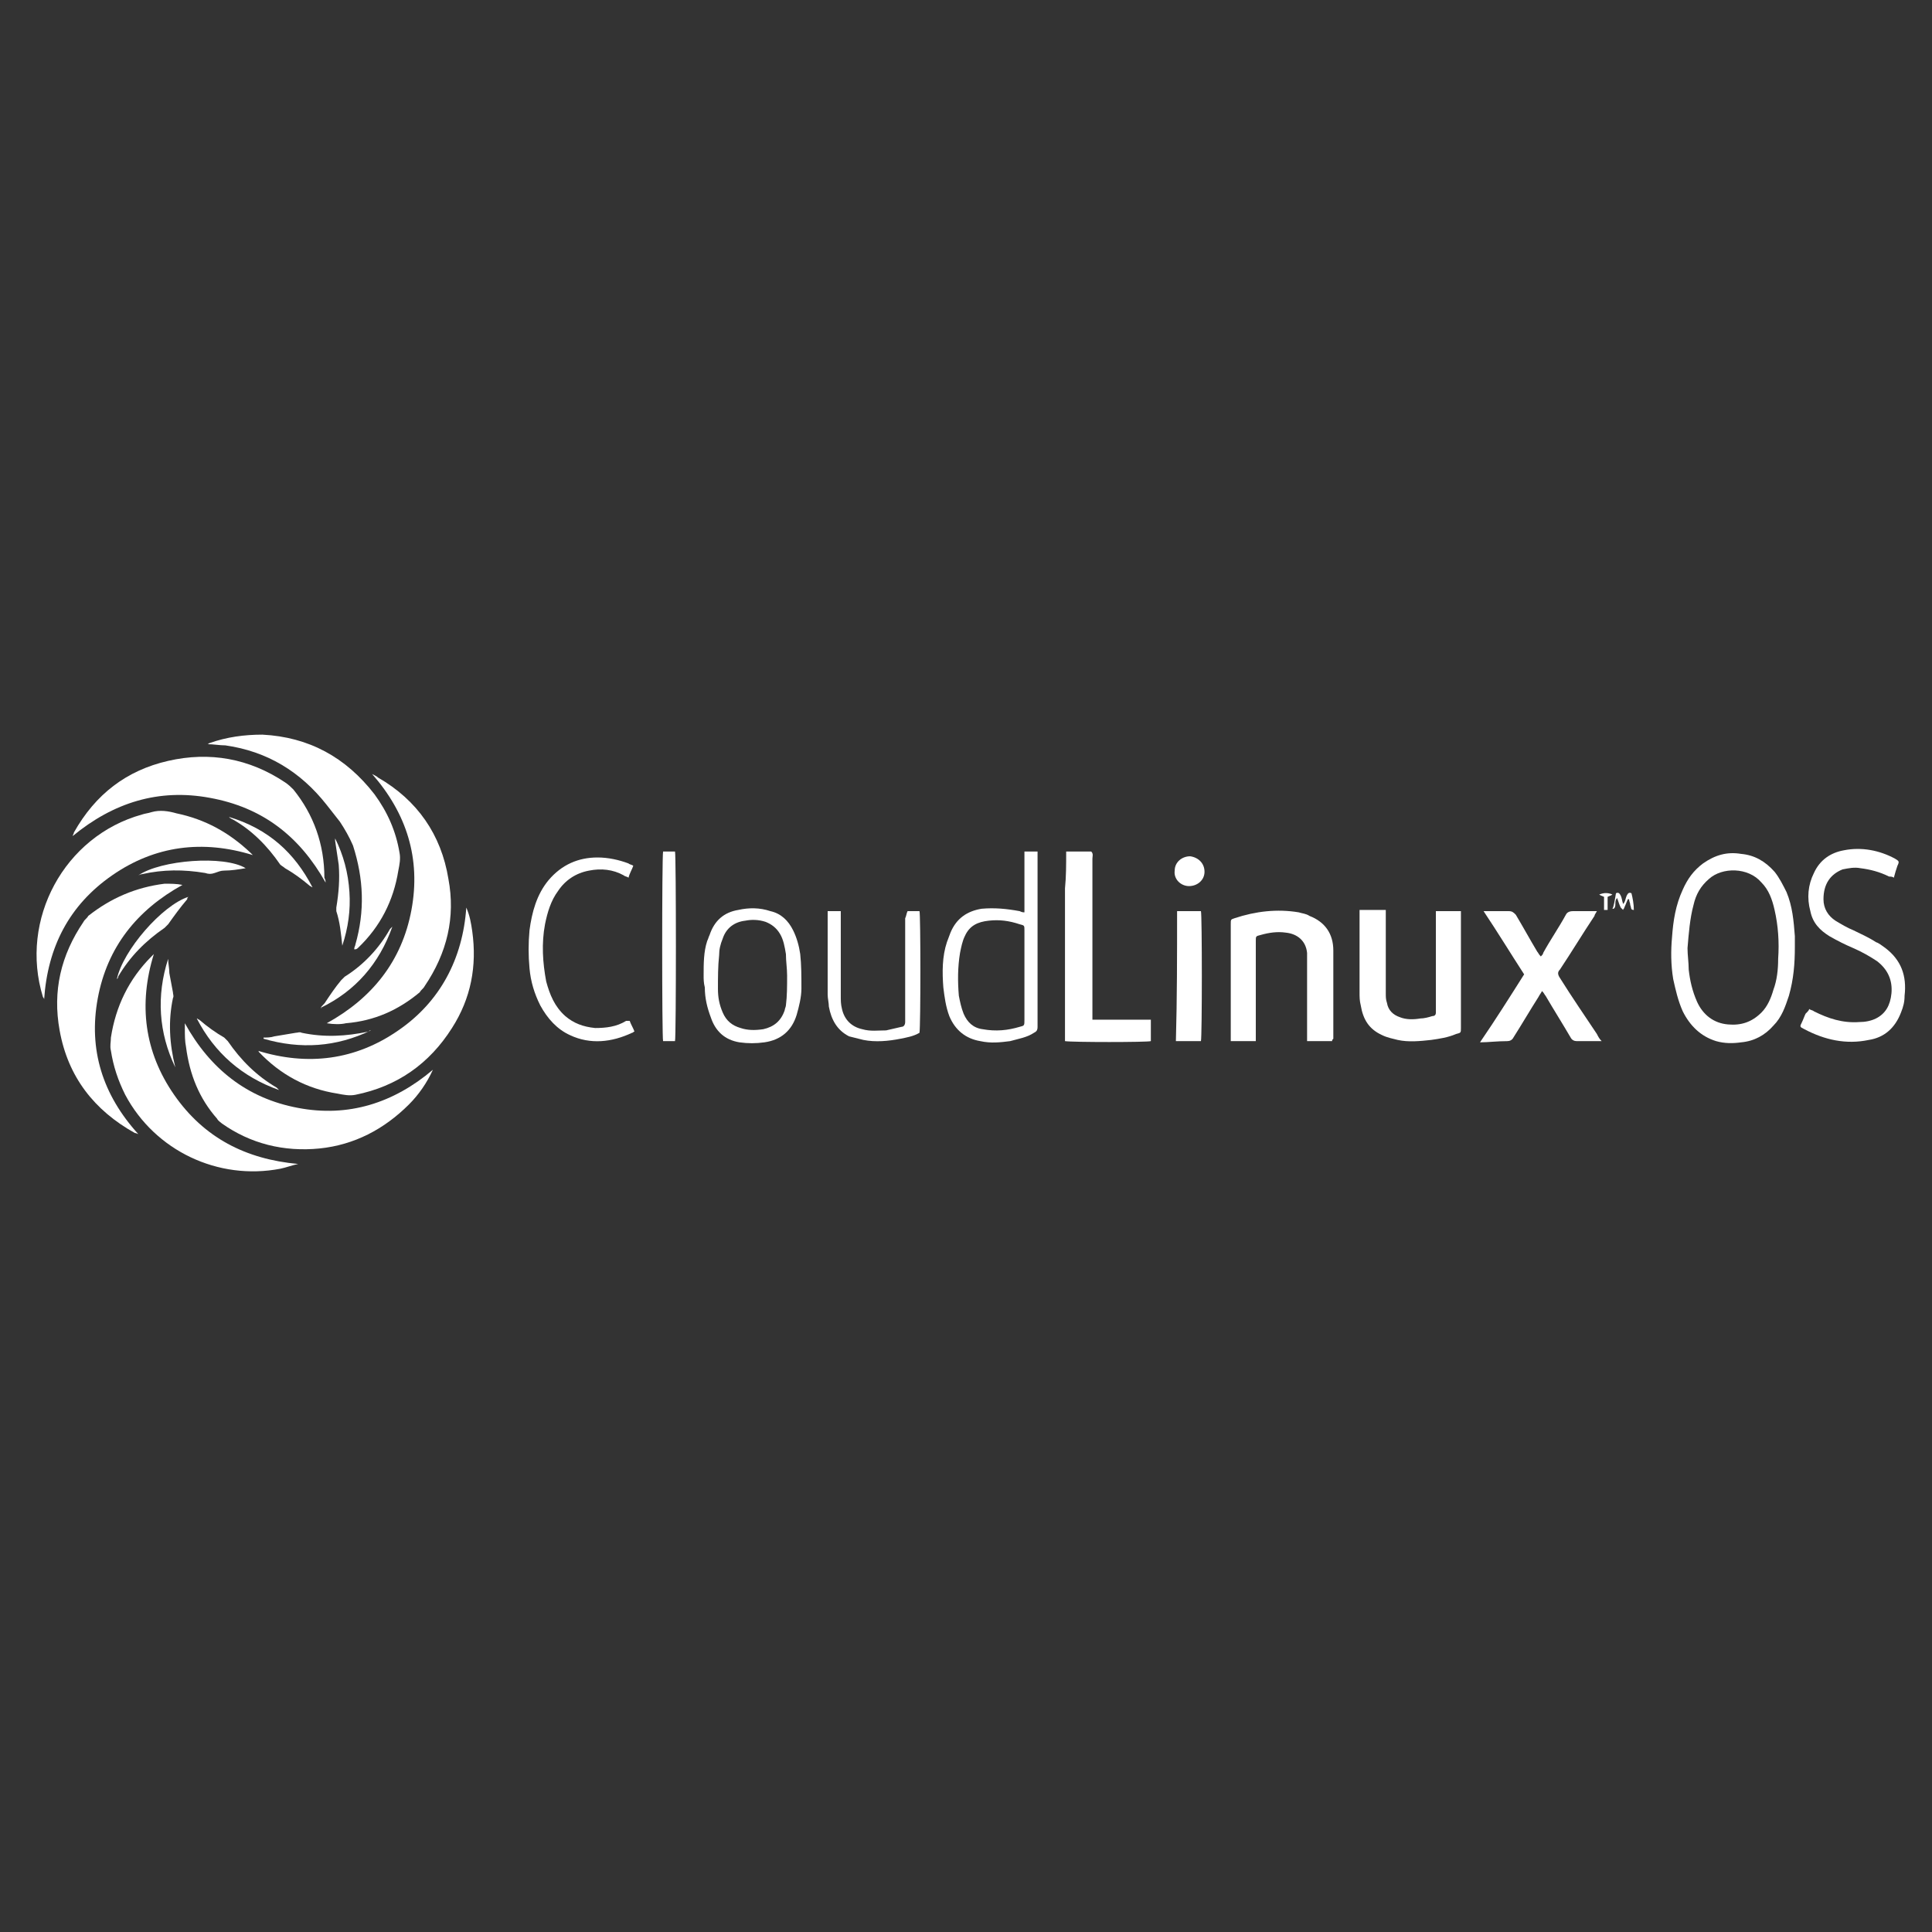 <?xml version="1.0" encoding="utf-8"?>
<!-- Generator: Adobe Illustrator 21.1.0, SVG Export Plug-In . SVG Version: 6.00 Build 0)  -->
<svg version="1.1" id="Слой_1" xmlns="http://www.w3.org/2000/svg" xmlns:xlink="http://www.w3.org/1999/xlink" x="0px" y="0px"
	 viewBox="0 0 162 162" style="enable-background:new 0 0 162 162;" xml:space="preserve">
<rect x="0" y="0" width="162" height="162" fill="#333333" stroke="none"/>
<style type="text/css">
	.st0{fill:#FFFFFF;}
</style>
<g>
	<g>
		<g>
			<path class="st0" d="M111.7,87.3c-0.7,0-1.4,0-2.1,0c0-0.2,0-0.3,0-0.5c0-2.2,0-4.3,0-6.5c0-0.1,0-0.3,0-0.4
				c-0.1-1-0.8-1.6-1.8-1.7c-0.7-0.1-1.4,0-2.1,0.2c-0.4,0.1-0.4,0.1-0.4,0.5c0,2.6,0,5.3,0,7.9c0,0.2,0,0.3,0,0.5
				c-0.7,0-1.4,0-2.1,0c0-0.1,0-0.2,0-0.4c0-3.1,0-6.3,0-9.4c0-0.4,0-0.4,0.3-0.5c1.8-0.6,3.6-0.8,5.4-0.5c0.3,0.1,0.6,0.1,0.9,0.3
				c1.3,0.5,2,1.5,2,2.9c0,2.5,0,5,0,7.4C111.7,87.2,111.7,87.2,111.7,87.3z"/>
		</g>
		<g>
			<path class="st0" d="M120.4,76.4c0.7,0,1.4,0,2.1,0c0,0.1,0,0.3,0,0.4c0,3.1,0,6.3,0,9.4c0,0.4,0,0.4-0.4,0.5
				c-0.7,0.3-1.4,0.4-2.1,0.5c-0.9,0.1-1.9,0.2-2.8,0c-0.4-0.1-0.9-0.2-1.3-0.4c-1.1-0.5-1.6-1.3-1.8-2.5c-0.1-0.4-0.1-0.7-0.1-1.1
				c0-2.1,0-4.3,0-6.4c0-0.2,0-0.3,0-0.5c0.7,0,1.4,0,2.2,0c0,0.2,0,0.3,0,0.5c0,2.2,0,4.3,0,6.5c0,0.3,0,0.5,0.1,0.8
				c0.1,0.6,0.5,1,1.1,1.2c0.5,0.2,1.1,0.2,1.7,0.1c0.3,0,0.7-0.1,1-0.2c0.2,0,0.3-0.1,0.3-0.3c0-0.1,0-0.3,0-0.4c0-2.5,0-5.1,0-7.6
				C120.4,76.8,120.4,76.6,120.4,76.4z"/>
		</g>
		<g>
			<path class="st0" d="M124.1,87.4c1.3-1.9,2.5-3.8,3.7-5.7c-1.1-1.7-2.2-3.5-3.4-5.3c0.4,0,0.7,0,1,0c0.4,0,0.7,0,1.1,0
				c0.3,0,0.4,0.1,0.6,0.3c0.6,1,1.2,2.1,1.8,3.1c0.1,0.1,0.1,0.2,0.3,0.4c0.1-0.1,0.2-0.2,0.2-0.3c0.6-1.1,1.3-2.1,1.9-3.2
				c0.1-0.2,0.3-0.3,0.6-0.3c0.5,0,1.1,0,1.6,0c0.1,0,0.2,0,0.4,0c-0.1,0.2-0.2,0.3-0.2,0.4c-1,1.5-1.9,3-2.9,4.5
				c-0.2,0.2-0.2,0.4,0,0.7c1,1.6,2.1,3.2,3.1,4.7c0.1,0.2,0.2,0.4,0.4,0.6c-0.1,0-0.2,0-0.3,0c-0.6,0-1.2,0-1.8,0
				c-0.2,0-0.4-0.1-0.5-0.3c-0.7-1.2-1.4-2.3-2.1-3.5c-0.1-0.1-0.1-0.2-0.3-0.4c-0.1,0.2-0.2,0.3-0.3,0.5c-0.7,1.1-1.4,2.3-2.1,3.4
				c-0.1,0.2-0.3,0.3-0.5,0.3C125.5,87.3,124.8,87.4,124.1,87.4z"/>
		</g>
		<g>
			<path class="st0" d="M89.4,71.4c0.8,0,1.4,0,2.1,0c0.2,0.2,0.1,0.4,0.1,0.6c0,4.3,0,8.5,0,12.8c0,0.2,0,0.4,0,0.7
				c1.7,0,3.3,0,4.9,0c0,0.6,0,1.2,0,1.8c-0.3,0.1-6.6,0.1-7.2,0c0-1,0-2.1,0-3.2c0-1.1,0-2.1,0-3.2c0-1.1,0-2.1,0-3.2
				c0-1.1,0-2.1,0-3.2C89.4,73.5,89.4,72.5,89.4,71.4z"/>
		</g>
		<g>
			<g>
				<path class="st0" d="M150.5,79.4c0,1.4-0.1,2.7-0.5,4.1c-0.3,0.9-0.6,1.8-1.3,2.5c-0.7,0.8-1.6,1.3-2.7,1.4
					c-0.7,0.1-1.4,0.1-2.1-0.1c-1.3-0.4-2.2-1.3-2.8-2.5c-0.4-0.9-0.6-1.8-0.8-2.7c-0.2-1.2-0.2-2.4-0.1-3.5c0.1-1.4,0.3-2.7,0.9-4
					c0.4-0.9,0.9-1.6,1.7-2.2c1-0.7,2-1,3.2-0.8c1.1,0.1,2,0.6,2.8,1.5c0.4,0.5,0.7,1.1,1,1.7c0.5,1.2,0.6,2.4,0.7,3.7
					C150.5,78.7,150.5,79.1,150.5,79.4z M141.5,79.5c0,0.6,0.1,1.2,0.1,1.8c0.1,0.9,0.3,1.8,0.7,2.7c0.5,1.1,1.4,1.8,2.6,1.9
					c1.1,0.1,2-0.2,2.8-1c0.5-0.5,0.8-1.2,1-1.9c0.3-0.8,0.4-1.7,0.4-2.6c0.1-1.4,0-2.8-0.3-4.1c-0.2-0.9-0.5-1.7-1.1-2.3
					c-1.1-1.3-3.3-1.3-4.4-0.3c-0.7,0.6-1.1,1.3-1.3,2.2C141.7,77,141.6,78.3,141.5,79.5z"/>
			</g>
			<g>
				<path class="st0" d="M151.7,84.6c0.1,0.1,0.3,0.1,0.4,0.2c1.2,0.6,2.4,1,3.8,0.9c0.5,0,1-0.1,1.4-0.3c0.8-0.4,1.2-1.1,1.3-2.1
					c0.1-1.1-0.3-2-1.2-2.7c-0.6-0.4-1.3-0.8-2-1.1c-0.7-0.3-1.3-0.6-2-1c-0.8-0.5-1.4-1.1-1.6-2.1c-0.3-1.1-0.2-2.2,0.3-3.2
					c0.5-1.1,1.4-1.7,2.5-1.9c1.5-0.3,3,0,4.3,0.7c0.3,0.2,0.4,0.2,0.2,0.6c-0.1,0.3-0.2,0.6-0.3,1c-0.1-0.1-0.3-0.1-0.4-0.1
					c-0.8-0.4-1.6-0.6-2.4-0.7c-0.5-0.1-1,0-1.5,0.1c-1,0.4-1.6,1.2-1.6,2.5c0,0.8,0.4,1.4,1,1.8c0.5,0.3,1,0.6,1.5,0.8
					c0.6,0.3,1.3,0.6,1.9,1c0.3,0.1,0.5,0.3,0.8,0.5c1.3,1,1.8,2.3,1.6,4c0,0.5-0.1,0.9-0.3,1.4c-0.5,1.3-1.4,2.1-2.7,2.3
					c-1.9,0.4-3.7,0-5.4-0.9c-0.4-0.2-0.4-0.2-0.2-0.6c0.1-0.2,0.2-0.5,0.3-0.7C151.6,84.8,151.7,84.7,151.7,84.6z"/>
			</g>
		</g>
		<g>
			<path class="st0" d="M85.9,76.5c0-0.2,0-0.4,0-0.5c0-1.4,0-2.7,0-4.1c0-0.2,0-0.3,0-0.5c0.4,0,0.7,0,1.1,0c0,0.1,0,0.3,0,0.4
				c0,0.4,0,0.8,0,1.3c0,4.3,0,8.7,0,13c0,0.3-0.1,0.4-0.3,0.5c-0.6,0.4-1.3,0.5-2,0.7c-0.8,0.1-1.6,0.2-2.5,0
				c-1.2-0.2-2.1-0.9-2.6-2.1c-0.3-0.8-0.4-1.6-0.5-2.4c-0.1-1.3-0.1-2.6,0.3-3.8c0.1-0.3,0.2-0.5,0.3-0.8c0.5-1.2,1.4-1.8,2.6-2
				c1.1-0.1,2.1,0,3.2,0.2C85.7,76.5,85.8,76.5,85.9,76.5z M85.9,81.8c0-1.3,0-2.5,0-3.8c0-0.4,0-0.4-0.4-0.5
				c-0.9-0.3-1.7-0.4-2.6-0.3c-0.9,0.1-1.6,0.4-2,1.3c-0.2,0.4-0.3,0.9-0.4,1.4c-0.2,1.2-0.2,2.4-0.1,3.6c0.1,0.5,0.2,1,0.4,1.5
				c0.3,0.7,0.8,1.2,1.6,1.3c1.1,0.2,2.1,0.1,3.1-0.2c0.4-0.1,0.4-0.1,0.4-0.6C85.9,84.3,85.9,83,85.9,81.8z"/>
		</g>
		<g>
			<path class="st0" d="M59,81.8c0-1,0-2,0.3-2.9c0.1-0.2,0.1-0.3,0.2-0.5c0.4-1.2,1.2-1.9,2.4-2.1c0.9-0.2,1.8-0.2,2.7,0.1
				c0.9,0.2,1.5,0.8,1.9,1.6c0.3,0.6,0.5,1.3,0.6,2c0.1,0.9,0.1,1.9,0.1,2.9c0,0.7-0.2,1.5-0.4,2.2c-0.4,1.3-1.3,2.1-2.7,2.3
				c-0.7,0.1-1.4,0.1-2.1,0c-1.2-0.2-2-0.9-2.4-2.1c-0.3-0.8-0.5-1.6-0.5-2.5C59,82.4,59,82.1,59,81.8z M66,81.8
				c0-0.6-0.1-1.2-0.1-1.8c-0.1-0.6-0.2-1.2-0.5-1.7c-0.3-0.5-0.7-0.8-1.2-1c-0.6-0.2-1.2-0.2-1.7-0.1c-0.9,0.1-1.6,0.6-1.9,1.5
				c-0.2,0.5-0.3,0.9-0.3,1.4c-0.1,0.9-0.1,1.9-0.1,2.8c0,0.7,0.1,1.3,0.4,2c0.3,0.7,0.8,1.1,1.5,1.3c0.6,0.2,1.2,0.2,1.9,0.1
				c0.9-0.2,1.5-0.7,1.8-1.6c0-0.1,0.1-0.3,0.1-0.4C66,83.5,66,82.7,66,81.8z"/>
		</g>
		<g>
			<path class="st0" d="M52.8,85.6c0.1,0.3,0.3,0.6,0.4,0.9c-0.1,0-0.1,0.1-0.2,0.1c-1.7,0.8-3.5,1-5.2,0.2
				c-1.1-0.5-1.9-1.4-2.5-2.5c-0.5-1-0.8-2-0.9-3.1c-0.1-1.1-0.1-2.1,0-3.2c0.2-1.5,0.6-3,1.6-4.2c1.1-1.3,2.5-1.9,4.1-1.9
				c0.9,0,1.8,0.2,2.6,0.5c0.1,0.1,0.3,0.1,0.4,0.2c-0.1,0.3-0.3,0.6-0.4,1c-0.1-0.1-0.3-0.1-0.4-0.2c-0.9-0.5-1.9-0.6-2.9-0.4
				c-1.1,0.2-2,0.8-2.6,1.7c-0.6,0.8-0.9,1.8-1.1,2.8c-0.3,1.6-0.2,3.2,0.1,4.8c0.3,1.1,0.7,2.1,1.6,2.9c0.7,0.6,1.5,0.9,2.5,1
				c0.9,0,1.8-0.1,2.6-0.6C52.7,85.6,52.7,85.6,52.8,85.6z"/>
		</g>
		<g>
			<path class="st0" d="M76.1,76.4c0.4,0,0.7,0,1,0c0.1,0.3,0.1,9.6,0,10.2c-0.5,0.3-1.1,0.4-1.6,0.5c-1,0.2-2.1,0.3-3.1,0.1
				c-0.4-0.1-0.8-0.2-1.2-0.3c-1-0.5-1.5-1.4-1.7-2.5c0-0.3-0.1-0.7-0.1-1c0-2.2,0-4.3,0-6.5c0-0.2,0-0.3,0-0.5c0.4,0,0.7,0,1.1,0
				c0,0.2,0,0.3,0,0.5c0,2.2,0,4.4,0,6.6c0,0.4,0,0.7,0.1,1.1c0.2,0.9,0.8,1.5,1.7,1.7c0.7,0.2,1.3,0.1,2,0.1
				c0.4-0.1,0.9-0.2,1.3-0.3c0.2,0,0.3-0.2,0.3-0.4c0-0.6,0-1.3,0-1.9c0-2.3,0-4.5,0-6.8C76,76.8,76,76.6,76.1,76.4z"/>
		</g>
		<g>
			<path class="st0" d="M98.7,76.4c0.1,0,0.2,0,0.3,0c0.6,0,1.2,0,1.7,0c0.1,0.3,0.1,10.5,0,10.9c-0.7,0-1.4,0-2.1,0
				C98.7,83.7,98.7,80.1,98.7,76.4z"/>
		</g>
		<g>
			<path class="st0" d="M56.6,87.3c-0.1,0-0.1,0-0.2,0c-0.3,0-0.5,0-0.8,0c-0.1-0.3-0.1-15.4,0-15.9c0.3,0,0.7,0,1,0
				C56.7,71.7,56.7,87,56.6,87.3z"/>
		</g>
		<g>
			<path class="st0" d="M101,73.1c0,0.7-0.6,1.2-1.3,1.2c-0.7,0-1.3-0.6-1.2-1.3c0-0.7,0.6-1.2,1.3-1.2
				C100.5,71.9,101,72.4,101,73.1z"/>
		</g>
		<g>
			<path class="st0" d="M135.5,74.9c0.2-0.1,0.3,0,0.4,0.2c0.1,0.2,0.1,0.4,0.2,0.7c0.2-0.2,0.2-0.5,0.3-0.7
				c0.1-0.2,0.2-0.3,0.4-0.2c0.1,0.4,0.2,0.9,0.2,1.4c-0.3,0-0.2-0.2-0.3-0.4c0-0.2-0.1-0.3-0.1-0.5c0,0-0.1,0-0.1,0
				c-0.1,0.2-0.2,0.5-0.3,0.7c0,0.1-0.1,0.1-0.1,0.2c-0.1-0.1-0.1-0.1-0.2-0.2c-0.1-0.2-0.2-0.5-0.3-0.8c-0.3,0.3,0,0.7-0.3,0.9
				c0,0,0,0-0.1,0C135.3,76.1,135.4,75.5,135.5,74.9z"/>
		</g>
		<g>
			<path class="st0" d="M135.2,75c-0.1,0.1-0.2,0.1-0.4,0.2c0,0.4,0,0.7,0,1.1c-0.1,0-0.2,0-0.3,0c0-0.4,0-0.8,0-1.1
				c-0.2-0.1-0.3-0.1-0.4-0.2C134.4,74.9,134.7,74.8,135.2,75C135.2,75,135.2,75,135.2,75z"/>
		</g>
	</g>
	<g>
		<g>
			<path class="st0" d="M17.4,62.4c0.1,0,0.1-0.1,0.2-0.1c1.4-0.5,2.9-0.7,4.4-0.7c3.9,0.2,7,1.9,9.4,5c1.1,1.5,1.8,3.1,2.1,4.9
				c0.1,0.5,0,1-0.1,1.5c-0.4,2.5-1.5,4.7-3.4,6.5c0,0-0.1,0.1-0.2,0.1c0,0,0,0-0.1,0c0-0.2,0.1-0.3,0.1-0.4
				c0.8-2.8,0.7-5.5-0.2-8.3c-0.3-0.7-0.7-1.4-1.1-2c-0.4-0.5-0.7-0.9-1.1-1.4c-2.2-2.8-5-4.5-8.5-5C18.4,62.5,17.9,62.4,17.4,62.4z
				"/>
		</g>
		<g>
			<path class="st0" d="M27.3,74c-2.2-3.9-5.3-6.3-9.7-7.1c-4.3-0.8-8.1,0.4-11.5,3.2c0-0.1,0.1-0.2,0.1-0.3c1.8-3.2,4.4-5.2,7.9-6
				c3.5-0.8,6.8-0.2,9.8,1.8c0.3,0.2,0.5,0.4,0.7,0.6c1.7,2.1,2.6,4.6,2.6,7.4C27.3,73.8,27.3,73.9,27.3,74z"/>
		</g>
		<g>
			<path class="st0" d="M15.3,74.2c-3.8,2.1-6.3,5.2-7.1,9.5c-0.8,4.3,0.4,8.1,3.4,11.4C11.4,95,11.3,95,11.3,95
				c-3.4-1.9-5.6-4.7-6.3-8.6c-0.6-3.3,0.1-6.3,2-9.1c0.1-0.2,0.3-0.3,0.4-0.5c1.9-1.5,4-2.4,6.4-2.7C14.3,74.1,14.8,74.1,15.3,74.2
				C15.3,74.1,15.3,74.2,15.3,74.2z"/>
		</g>
		<g>
			<path class="st0" d="M36.3,89.7c-0.5,1.1-1.2,2.1-2,2.9c-2.1,2.1-4.6,3.4-7.5,3.7c-3,0.3-5.8-0.4-8.2-2.1
				c-0.1-0.1-0.3-0.2-0.4-0.4c-1.5-1.7-2.3-3.7-2.6-6c-0.1-0.5-0.1-1-0.1-1.5c0-0.2,0-0.3,0-0.5c2.1,3.8,5.2,6.3,9.5,7.1
				C29.2,93.7,33,92.5,36.3,89.7z"/>
		</g>
		<g>
			<path class="st0" d="M21.2,71.7c-4.2-1.3-8.2-0.8-11.8,1.7c-3.6,2.5-5.4,6-5.7,10.4c0-0.1-0.1-0.2-0.1-0.2
				c-2-6.5,1.8-13.5,8.3-15.3c0.3-0.1,0.5-0.1,0.8-0.2c0.7-0.2,1.4-0.1,2.1,0.1c2.4,0.5,4.4,1.6,6.2,3.3
				C21,71.5,21.1,71.6,21.2,71.7z"/>
		</g>
		<g>
			<path class="st0" d="M25,97.6c-0.5,0.1-1,0.3-1.5,0.4c-5.2,1-10.5-1.5-13-6.2c-0.6-1.2-1-2.4-1.2-3.7c-0.1-0.4,0-0.7,0-1.1
				c0.4-2.6,1.5-4.9,3.4-6.8c0.1-0.1,0.1-0.1,0.2-0.2c-1.3,4.2-0.8,8.2,1.7,11.8C17.1,95.4,20.6,97.2,25,97.6
				C25,97.5,25,97.5,25,97.6z"/>
		</g>
		<g>
			<path class="st0" d="M27.4,85.8c3.8-2.1,6.3-5.2,7.1-9.5c0.8-4.3-0.4-8.1-3.3-11.4c0.2,0.1,0.4,0.2,0.5,0.3
				c3.3,1.9,5.3,4.8,5.9,8.5c0.6,3.2-0.1,6.2-2,9c-0.1,0.2-0.3,0.3-0.4,0.5c-1.8,1.5-3.8,2.4-6.2,2.6C28.6,85.9,28,85.9,27.4,85.8
				C27.4,85.9,27.4,85.8,27.4,85.8z"/>
		</g>
		<g>
			<path class="st0" d="M39.1,76.1c0.3,0.7,0.4,1.3,0.5,2c0.4,2.9-0.1,5.6-1.7,8.1c-1.9,3-4.6,4.9-8.1,5.6c-0.5,0.1-1,0-1.5-0.1
				c-2.6-0.4-4.8-1.6-6.6-3.5c0,0,0-0.1-0.1-0.1c4.2,1.3,8.2,0.8,11.8-1.7C36.9,84,38.8,80.4,39.1,76.1z"/>
		</g>
		<g>
			<path class="st0" d="M26.2,74.4c-0.1,0-0.1-0.1-0.2-0.1c-0.7-0.6-1.4-1.1-2.1-1.5c-0.1-0.1-0.3-0.2-0.4-0.3
				c-1.1-1.6-2.4-2.9-4-3.8c-0.1,0-0.1-0.1-0.2-0.1c0,0,0,0-0.1-0.1C22.5,69.5,24.7,71.5,26.2,74.4z"/>
		</g>
		<g>
			<path class="st0" d="M9.8,82.1c0.5-2.4,3.8-6.2,6-6.9c-0.1,0.1-0.1,0.1-0.1,0.2c-0.6,0.7-1.1,1.4-1.6,2.1
				c-0.1,0.1-0.2,0.2-0.3,0.3c-1.6,1.1-2.9,2.4-3.9,4.1C9.9,82,9.9,82,9.8,82.1z"/>
		</g>
		<g>
			<path class="st0" d="M11.6,73.4c1.9-1.3,7.2-1.7,9-0.6c-0.6,0.1-1.2,0.2-1.8,0.2c-0.3,0-0.5,0.1-0.8,0.2c-0.3,0.1-0.5,0.1-0.8,0
				c-1.8-0.3-3.5-0.3-5.3,0.1C11.9,73.3,11.8,73.3,11.6,73.4z"/>
		</g>
		<g>
			<path class="st0" d="M14.7,89.5c-1.4-2.9-1.6-6-0.6-9.1c0,0.4,0.1,0.8,0.1,1.2c0.1,0.5,0.2,1.1,0.3,1.6c0,0.2,0.1,0.3,0,0.5
				C14.1,85.6,14.2,87.5,14.7,89.5C14.7,89.5,14.7,89.5,14.7,89.5z"/>
		</g>
		<g>
			<path class="st0" d="M23.4,91.4c-3.1-1.1-5.4-3.1-6.9-6c0.1,0,0.1,0.1,0.2,0.1c0.7,0.6,1.4,1.1,2.1,1.5c0.1,0.1,0.2,0.2,0.3,0.3
				c1.1,1.6,2.4,2.9,4.1,3.9C23.3,91.3,23.3,91.3,23.4,91.4C23.4,91.3,23.4,91.4,23.4,91.4z"/>
		</g>
		<g>
			<path class="st0" d="M26.9,84.5c0.1-0.2,0.3-0.3,0.4-0.5c0.4-0.6,0.8-1.2,1.3-1.8c0.1-0.1,0.2-0.2,0.3-0.3c1.6-1,2.9-2.4,3.8-4
				c0,0,0.1-0.1,0.1-0.1c0,0,0,0,0.1-0.1C31.8,80.8,29.8,83.1,26.9,84.5C27,84.6,27,84.5,26.9,84.5z"/>
		</g>
		<g>
			<path class="st0" d="M28.7,79.3c-0.1-1-0.2-2-0.5-2.9c0-0.1,0-0.2,0-0.3c0.2-1.2,0.3-2.4,0.2-3.6c-0.1-0.7-0.2-1.3-0.3-2
				c0-0.1,0-0.1,0-0.2c0.7,1.4,1.1,2.9,1.2,4.5C29.4,76.3,29.2,77.8,28.7,79.3z"/>
		</g>
		<g>
			<path class="st0" d="M31.1,86.4c-2.9,1.4-5.9,1.6-9,0.7c0,0,0,0,0-0.1c0.3,0,0.6,0,0.9-0.1c0.6-0.1,1.2-0.2,1.8-0.3
				c0.2,0,0.3-0.1,0.5,0c1.9,0.4,3.7,0.3,5.6-0.1C31,86.4,31,86.4,31.1,86.4z"/>
		</g>
	</g>
</g>
</svg>
